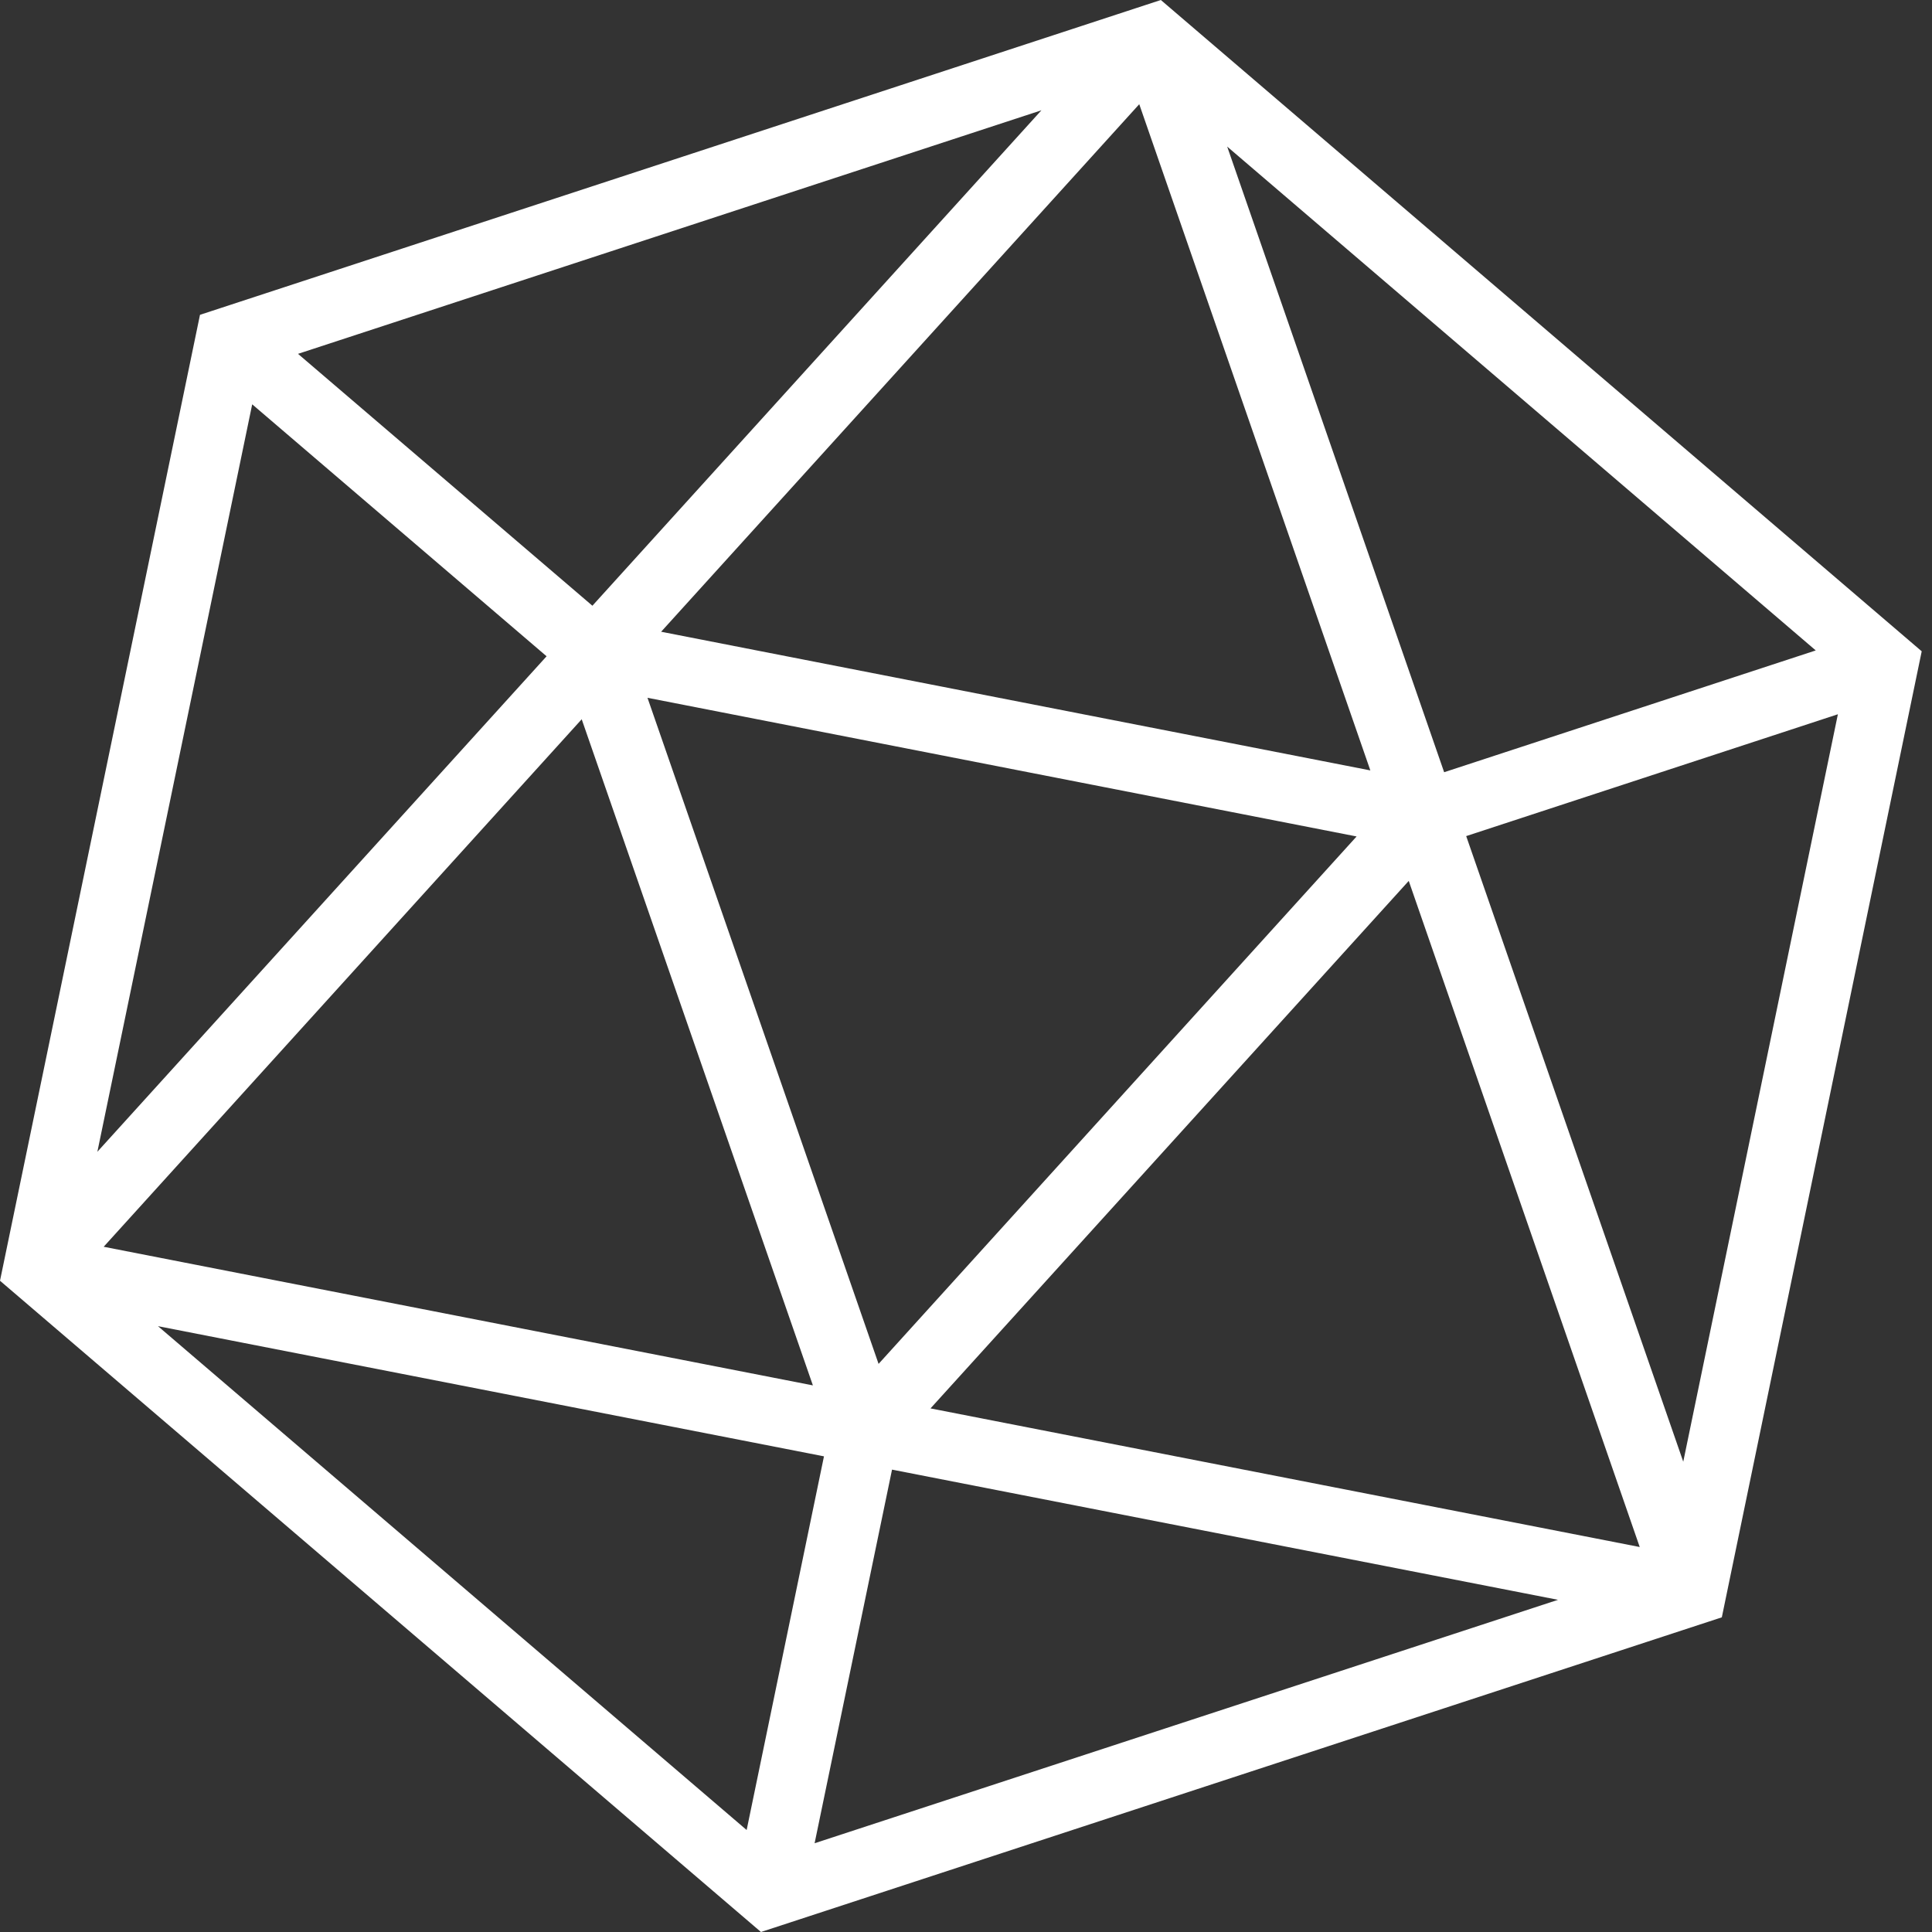 <svg width="80" height="80" viewBox="0 0 80 80" fill="none" xmlns="http://www.w3.org/2000/svg">
<rect x="0" y="0" width="80" height="80" fill="#333333" stroke="none"/>
<path d="M48.068 0L8.281 13.036L0 53.033L31.51 80L71.297 66.97L79.574 26.969L48.068 0ZM56.174 34.636L36.38 56.476L26.811 28.894L56.174 34.636ZM27.376 26.159L47.174 4.315L56.743 31.901L27.376 26.159ZM58.333 36.476L67.898 64.059L38.53 58.319L58.333 36.476ZM50.815 6.07L75.186 26.933L59.799 31.976L50.815 6.07ZM24.53 25.082L12.34 14.652L43.123 4.567L24.53 25.082ZM33.66 57.366L4.293 51.626L24.087 29.783L33.66 57.366ZM34.119 60.304L30.917 75.777L6.542 54.914L34.119 60.304ZM36.937 60.854L64.514 66.245L33.731 76.325L36.937 60.854ZM60.712 34.621L76.103 29.576L69.7 60.526L60.712 34.621ZM10.443 16.742L22.633 27.175L4.032 47.692L10.443 16.742Z" fill="white"/>
</svg>

